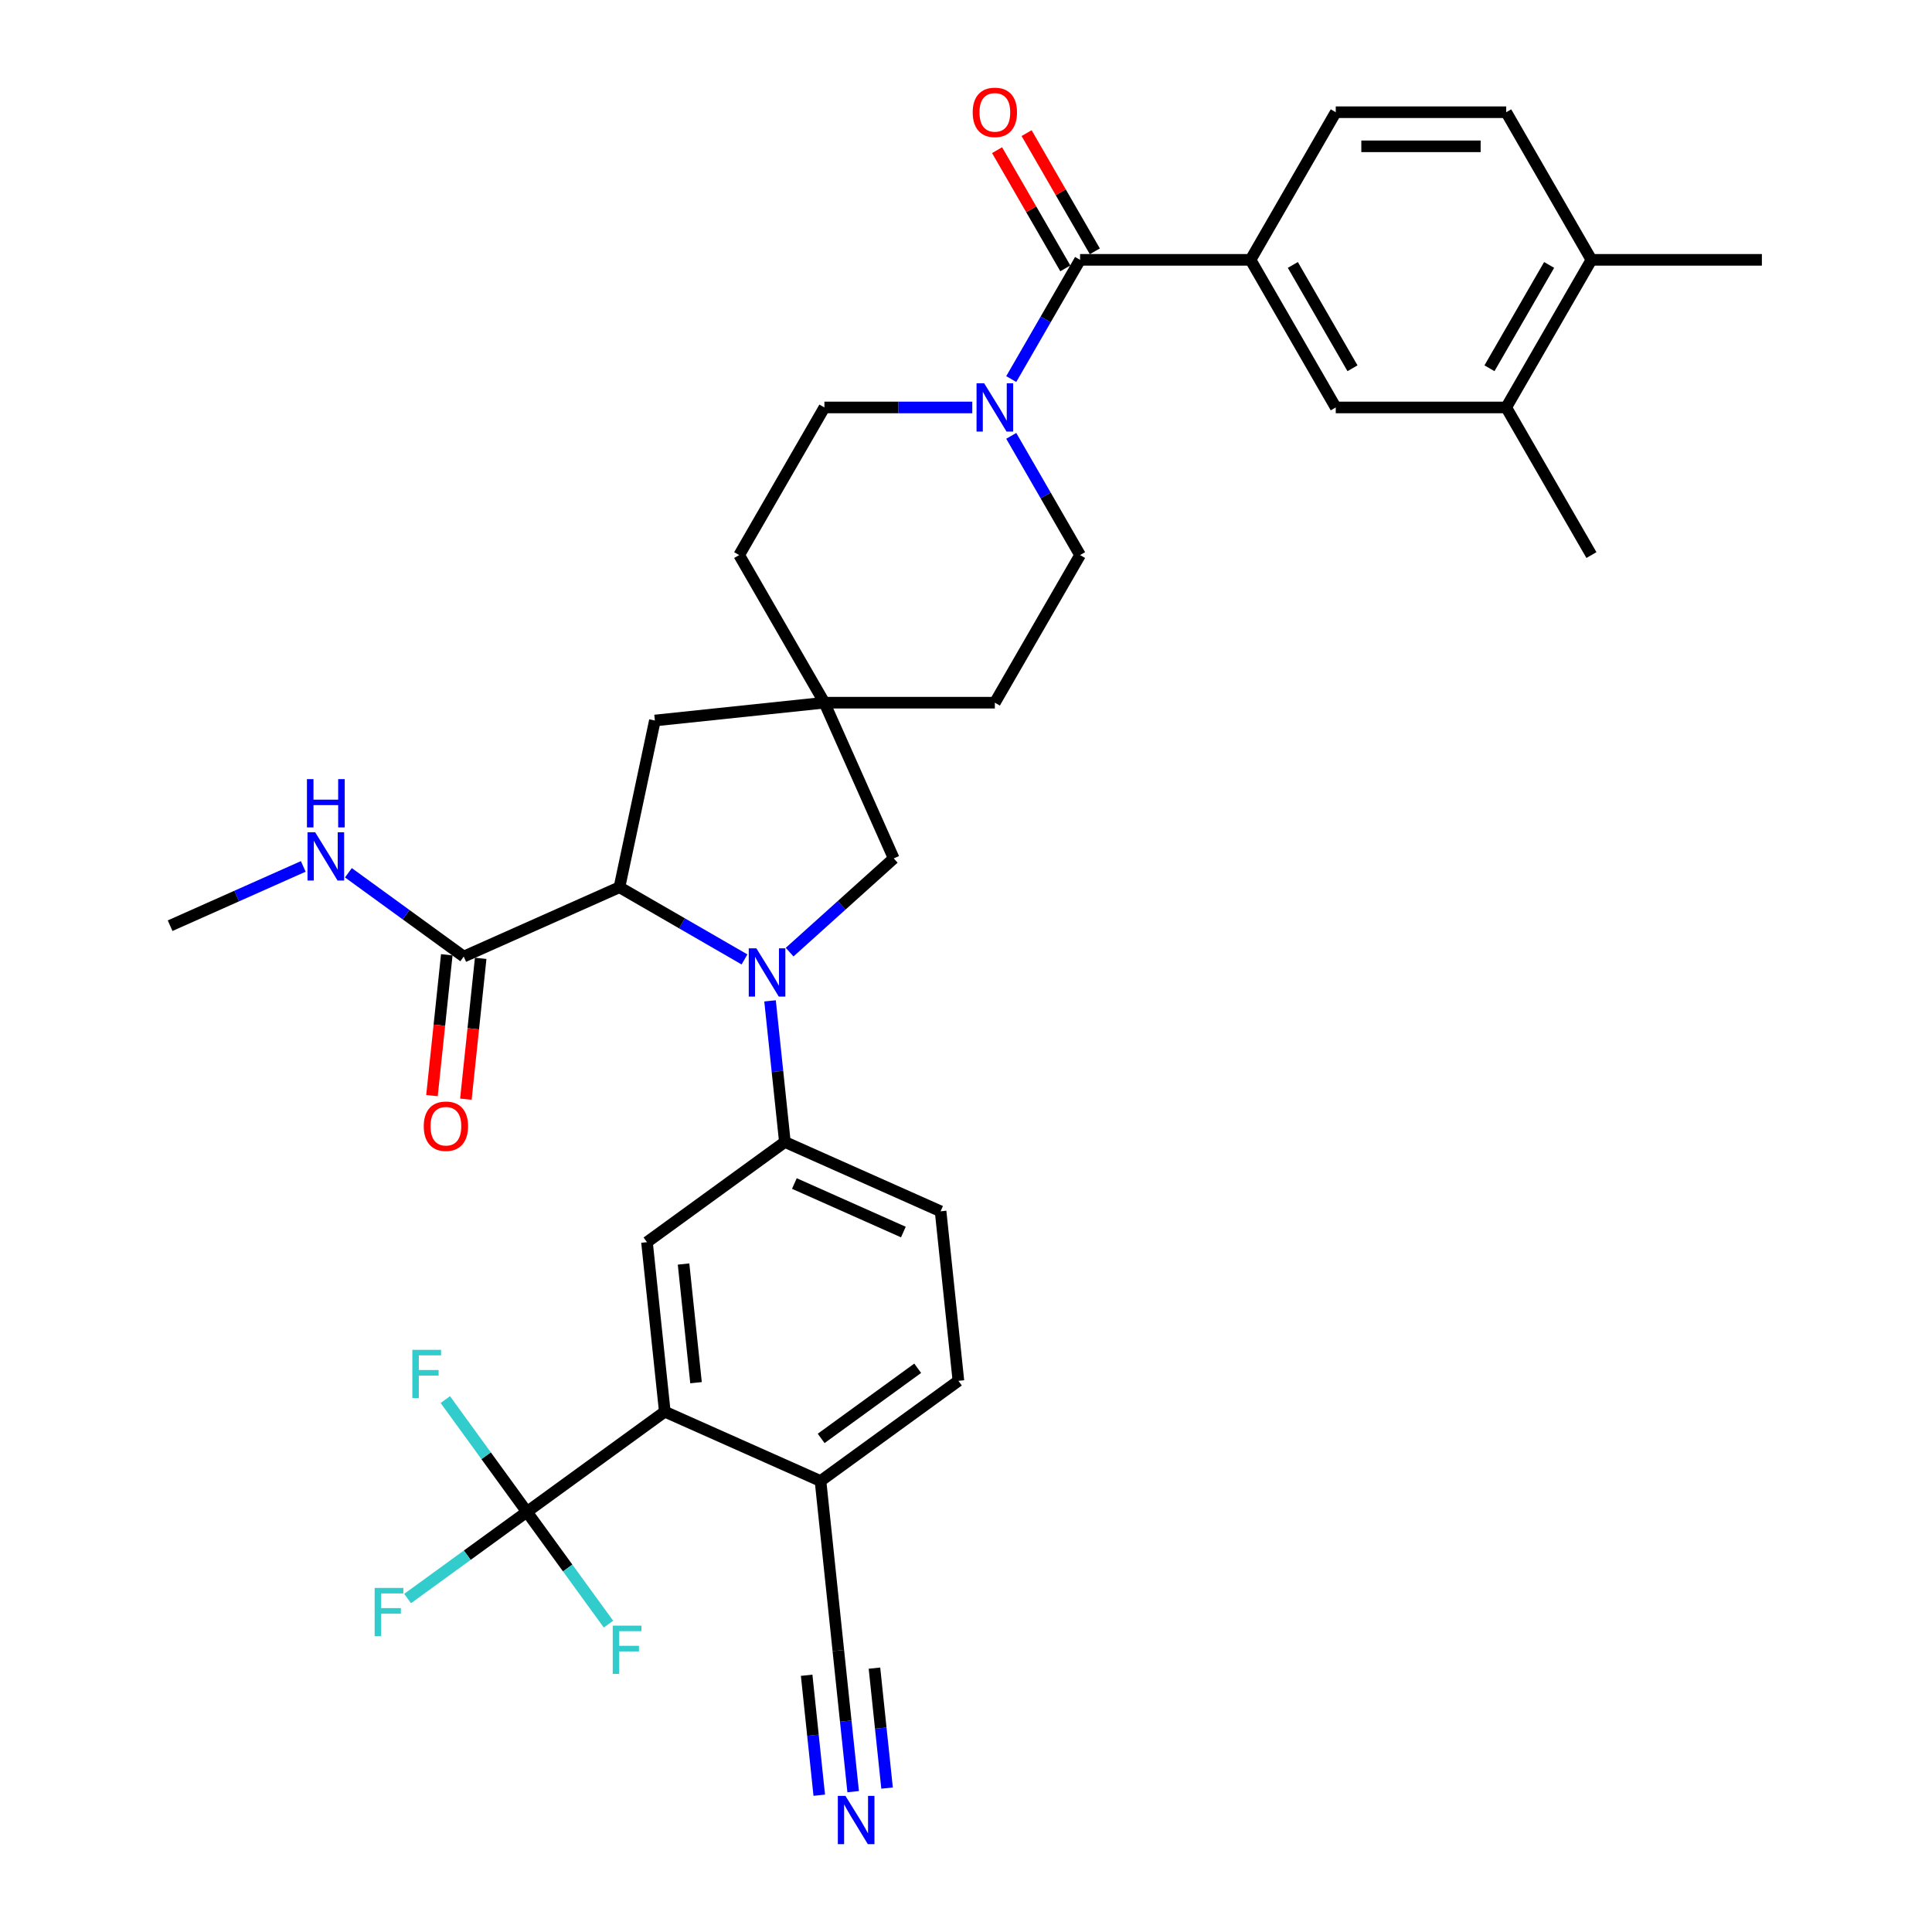 <?xml version='1.0' encoding='iso-8859-1'?>
<svg version='1.1' baseProfile='full'
              xmlns='http://www.w3.org/2000/svg'
                      xmlns:rdkit='http://www.rdkit.org/xml'
                      xmlns:xlink='http://www.w3.org/1999/xlink'
                  xml:space='preserve'
width='1000px' height='1000px' viewBox='0 0 1000 1000'>
<!-- END OF HEADER -->
<rect style='opacity:1.0;fill:#FFFFFF;stroke:none' width='1000' height='1000' x='0' y='0'> </rect>
<path class='bond-0' d='M 385.348,496.598 L 352.986,477.914' style='fill:none;fill-rule:evenodd;stroke:#0000FF;stroke-width:6px;stroke-linecap:butt;stroke-linejoin:miter;stroke-opacity:1' />
<path class='bond-0' d='M 352.986,477.914 L 320.623,459.23' style='fill:none;fill-rule:evenodd;stroke:#000000;stroke-width:6px;stroke-linecap:butt;stroke-linejoin:miter;stroke-opacity:1' />
<path class='bond-3' d='M 398.574,518.041 L 402.412,554.563' style='fill:none;fill-rule:evenodd;stroke:#0000FF;stroke-width:6px;stroke-linecap:butt;stroke-linejoin:miter;stroke-opacity:1' />
<path class='bond-3' d='M 402.412,554.563 L 406.251,591.084' style='fill:none;fill-rule:evenodd;stroke:#000000;stroke-width:6px;stroke-linecap:butt;stroke-linejoin:miter;stroke-opacity:1' />
<path class='bond-10' d='M 408.71,492.825 L 435.651,468.566' style='fill:none;fill-rule:evenodd;stroke:#0000FF;stroke-width:6px;stroke-linecap:butt;stroke-linejoin:miter;stroke-opacity:1' />
<path class='bond-10' d='M 435.651,468.566 L 462.593,444.308' style='fill:none;fill-rule:evenodd;stroke:#000000;stroke-width:6px;stroke-linecap:butt;stroke-linejoin:miter;stroke-opacity:1' />
<path class='bond-8' d='M 320.623,459.23 L 240.026,495.114' style='fill:none;fill-rule:evenodd;stroke:#000000;stroke-width:6px;stroke-linecap:butt;stroke-linejoin:miter;stroke-opacity:1' />
<path class='bond-15' d='M 320.623,459.23 L 338.967,372.932' style='fill:none;fill-rule:evenodd;stroke:#000000;stroke-width:6px;stroke-linecap:butt;stroke-linejoin:miter;stroke-opacity:1' />
<path class='bond-1' d='M 272.721,782.542 L 344.097,730.684' style='fill:none;fill-rule:evenodd;stroke:#000000;stroke-width:6px;stroke-linecap:butt;stroke-linejoin:miter;stroke-opacity:1' />
<path class='bond-25' d='M 272.721,782.542 L 241.85,804.971' style='fill:none;fill-rule:evenodd;stroke:#000000;stroke-width:6px;stroke-linecap:butt;stroke-linejoin:miter;stroke-opacity:1' />
<path class='bond-25' d='M 241.85,804.971 L 210.98,827.4' style='fill:none;fill-rule:evenodd;stroke:#33CCCC;stroke-width:6px;stroke-linecap:butt;stroke-linejoin:miter;stroke-opacity:1' />
<path class='bond-26' d='M 272.721,782.542 L 293.833,811.599' style='fill:none;fill-rule:evenodd;stroke:#000000;stroke-width:6px;stroke-linecap:butt;stroke-linejoin:miter;stroke-opacity:1' />
<path class='bond-26' d='M 293.833,811.599 L 314.945,840.657' style='fill:none;fill-rule:evenodd;stroke:#33CCCC;stroke-width:6px;stroke-linecap:butt;stroke-linejoin:miter;stroke-opacity:1' />
<path class='bond-27' d='M 272.721,782.542 L 251.61,753.484' style='fill:none;fill-rule:evenodd;stroke:#000000;stroke-width:6px;stroke-linecap:butt;stroke-linejoin:miter;stroke-opacity:1' />
<path class='bond-27' d='M 251.61,753.484 L 230.498,724.426' style='fill:none;fill-rule:evenodd;stroke:#33CCCC;stroke-width:6px;stroke-linecap:butt;stroke-linejoin:miter;stroke-opacity:1' />
<path class='bond-2' d='M 559.047,134.494 L 541.233,165.347' style='fill:none;fill-rule:evenodd;stroke:#000000;stroke-width:6px;stroke-linecap:butt;stroke-linejoin:miter;stroke-opacity:1' />
<path class='bond-2' d='M 541.233,165.347 L 523.42,196.201' style='fill:none;fill-rule:evenodd;stroke:#0000FF;stroke-width:6px;stroke-linecap:butt;stroke-linejoin:miter;stroke-opacity:1' />
<path class='bond-7' d='M 559.047,134.494 L 647.272,134.494' style='fill:none;fill-rule:evenodd;stroke:#000000;stroke-width:6px;stroke-linecap:butt;stroke-linejoin:miter;stroke-opacity:1' />
<path class='bond-17' d='M 566.687,130.083 L 549.027,99.494' style='fill:none;fill-rule:evenodd;stroke:#000000;stroke-width:6px;stroke-linecap:butt;stroke-linejoin:miter;stroke-opacity:1' />
<path class='bond-17' d='M 549.027,99.494 L 531.366,68.905' style='fill:none;fill-rule:evenodd;stroke:#FF0000;stroke-width:6px;stroke-linecap:butt;stroke-linejoin:miter;stroke-opacity:1' />
<path class='bond-17' d='M 551.406,138.905 L 533.746,108.316' style='fill:none;fill-rule:evenodd;stroke:#000000;stroke-width:6px;stroke-linecap:butt;stroke-linejoin:miter;stroke-opacity:1' />
<path class='bond-17' d='M 533.746,108.316 L 516.085,77.727' style='fill:none;fill-rule:evenodd;stroke:#FF0000;stroke-width:6px;stroke-linecap:butt;stroke-linejoin:miter;stroke-opacity:1' />
<path class='bond-6' d='M 406.251,591.084 L 334.875,642.942' style='fill:none;fill-rule:evenodd;stroke:#000000;stroke-width:6px;stroke-linecap:butt;stroke-linejoin:miter;stroke-opacity:1' />
<path class='bond-20' d='M 406.251,591.084 L 486.849,626.969' style='fill:none;fill-rule:evenodd;stroke:#000000;stroke-width:6px;stroke-linecap:butt;stroke-linejoin:miter;stroke-opacity:1' />
<path class='bond-20' d='M 411.164,612.587 L 467.582,637.706' style='fill:none;fill-rule:evenodd;stroke:#000000;stroke-width:6px;stroke-linecap:butt;stroke-linejoin:miter;stroke-opacity:1' />
<path class='bond-4' d='M 344.097,730.684 L 334.875,642.942' style='fill:none;fill-rule:evenodd;stroke:#000000;stroke-width:6px;stroke-linecap:butt;stroke-linejoin:miter;stroke-opacity:1' />
<path class='bond-4' d='M 360.262,715.678 L 353.807,654.259' style='fill:none;fill-rule:evenodd;stroke:#000000;stroke-width:6px;stroke-linecap:butt;stroke-linejoin:miter;stroke-opacity:1' />
<path class='bond-37' d='M 344.097,730.684 L 424.695,766.569' style='fill:none;fill-rule:evenodd;stroke:#000000;stroke-width:6px;stroke-linecap:butt;stroke-linejoin:miter;stroke-opacity:1' />
<path class='bond-5' d='M 503.253,210.899 L 464.981,210.899' style='fill:none;fill-rule:evenodd;stroke:#0000FF;stroke-width:6px;stroke-linecap:butt;stroke-linejoin:miter;stroke-opacity:1' />
<path class='bond-5' d='M 464.981,210.899 L 426.709,210.899' style='fill:none;fill-rule:evenodd;stroke:#000000;stroke-width:6px;stroke-linecap:butt;stroke-linejoin:miter;stroke-opacity:1' />
<path class='bond-36' d='M 523.42,225.598 L 541.233,256.451' style='fill:none;fill-rule:evenodd;stroke:#0000FF;stroke-width:6px;stroke-linecap:butt;stroke-linejoin:miter;stroke-opacity:1' />
<path class='bond-36' d='M 541.233,256.451 L 559.047,287.305' style='fill:none;fill-rule:evenodd;stroke:#000000;stroke-width:6px;stroke-linecap:butt;stroke-linejoin:miter;stroke-opacity:1' />
<path class='bond-12' d='M 647.272,134.494 L 691.385,210.899' style='fill:none;fill-rule:evenodd;stroke:#000000;stroke-width:6px;stroke-linecap:butt;stroke-linejoin:miter;stroke-opacity:1' />
<path class='bond-12' d='M 669.17,137.132 L 700.049,190.616' style='fill:none;fill-rule:evenodd;stroke:#000000;stroke-width:6px;stroke-linecap:butt;stroke-linejoin:miter;stroke-opacity:1' />
<path class='bond-22' d='M 647.272,134.494 L 691.385,58.088' style='fill:none;fill-rule:evenodd;stroke:#000000;stroke-width:6px;stroke-linecap:butt;stroke-linejoin:miter;stroke-opacity:1' />
<path class='bond-23' d='M 231.251,494.192 L 227.42,530.643' style='fill:none;fill-rule:evenodd;stroke:#000000;stroke-width:6px;stroke-linecap:butt;stroke-linejoin:miter;stroke-opacity:1' />
<path class='bond-23' d='M 227.42,530.643 L 223.589,567.095' style='fill:none;fill-rule:evenodd;stroke:#FF0000;stroke-width:6px;stroke-linecap:butt;stroke-linejoin:miter;stroke-opacity:1' />
<path class='bond-23' d='M 248.8,496.036 L 244.969,532.488' style='fill:none;fill-rule:evenodd;stroke:#000000;stroke-width:6px;stroke-linecap:butt;stroke-linejoin:miter;stroke-opacity:1' />
<path class='bond-23' d='M 244.969,532.488 L 241.137,568.939' style='fill:none;fill-rule:evenodd;stroke:#FF0000;stroke-width:6px;stroke-linecap:butt;stroke-linejoin:miter;stroke-opacity:1' />
<path class='bond-29' d='M 240.026,495.114 L 210.178,473.429' style='fill:none;fill-rule:evenodd;stroke:#000000;stroke-width:6px;stroke-linecap:butt;stroke-linejoin:miter;stroke-opacity:1' />
<path class='bond-29' d='M 210.178,473.429 L 180.331,451.743' style='fill:none;fill-rule:evenodd;stroke:#0000FF;stroke-width:6px;stroke-linecap:butt;stroke-linejoin:miter;stroke-opacity:1' />
<path class='bond-9' d='M 426.709,363.71 L 462.593,444.308' style='fill:none;fill-rule:evenodd;stroke:#000000;stroke-width:6px;stroke-linecap:butt;stroke-linejoin:miter;stroke-opacity:1' />
<path class='bond-30' d='M 426.709,363.71 L 514.934,363.71' style='fill:none;fill-rule:evenodd;stroke:#000000;stroke-width:6px;stroke-linecap:butt;stroke-linejoin:miter;stroke-opacity:1' />
<path class='bond-31' d='M 426.709,363.71 L 382.596,287.305' style='fill:none;fill-rule:evenodd;stroke:#000000;stroke-width:6px;stroke-linecap:butt;stroke-linejoin:miter;stroke-opacity:1' />
<path class='bond-35' d='M 426.709,363.71 L 338.967,372.932' style='fill:none;fill-rule:evenodd;stroke:#000000;stroke-width:6px;stroke-linecap:butt;stroke-linejoin:miter;stroke-opacity:1' />
<path class='bond-11' d='M 441.594,927.354 L 437.756,890.833' style='fill:none;fill-rule:evenodd;stroke:#0000FF;stroke-width:6px;stroke-linecap:butt;stroke-linejoin:miter;stroke-opacity:1' />
<path class='bond-11' d='M 437.756,890.833 L 433.917,854.311' style='fill:none;fill-rule:evenodd;stroke:#000000;stroke-width:6px;stroke-linecap:butt;stroke-linejoin:miter;stroke-opacity:1' />
<path class='bond-11' d='M 459.143,925.51 L 455.88,894.466' style='fill:none;fill-rule:evenodd;stroke:#0000FF;stroke-width:6px;stroke-linecap:butt;stroke-linejoin:miter;stroke-opacity:1' />
<path class='bond-11' d='M 455.88,894.466 L 452.617,863.423' style='fill:none;fill-rule:evenodd;stroke:#000000;stroke-width:6px;stroke-linecap:butt;stroke-linejoin:miter;stroke-opacity:1' />
<path class='bond-11' d='M 424.046,929.199 L 420.783,898.155' style='fill:none;fill-rule:evenodd;stroke:#0000FF;stroke-width:6px;stroke-linecap:butt;stroke-linejoin:miter;stroke-opacity:1' />
<path class='bond-11' d='M 420.783,898.155 L 417.52,867.112' style='fill:none;fill-rule:evenodd;stroke:#000000;stroke-width:6px;stroke-linecap:butt;stroke-linejoin:miter;stroke-opacity:1' />
<path class='bond-16' d='M 691.385,210.899 L 779.61,210.899' style='fill:none;fill-rule:evenodd;stroke:#000000;stroke-width:6px;stroke-linecap:butt;stroke-linejoin:miter;stroke-opacity:1' />
<path class='bond-13' d='M 433.917,854.311 L 424.695,766.569' style='fill:none;fill-rule:evenodd;stroke:#000000;stroke-width:6px;stroke-linecap:butt;stroke-linejoin:miter;stroke-opacity:1' />
<path class='bond-14' d='M 424.695,766.569 L 496.071,714.711' style='fill:none;fill-rule:evenodd;stroke:#000000;stroke-width:6px;stroke-linecap:butt;stroke-linejoin:miter;stroke-opacity:1' />
<path class='bond-14' d='M 425.03,744.515 L 474.993,708.214' style='fill:none;fill-rule:evenodd;stroke:#000000;stroke-width:6px;stroke-linecap:butt;stroke-linejoin:miter;stroke-opacity:1' />
<path class='bond-32' d='M 779.61,210.899 L 823.723,287.305' style='fill:none;fill-rule:evenodd;stroke:#000000;stroke-width:6px;stroke-linecap:butt;stroke-linejoin:miter;stroke-opacity:1' />
<path class='bond-38' d='M 779.61,210.899 L 823.723,134.494' style='fill:none;fill-rule:evenodd;stroke:#000000;stroke-width:6px;stroke-linecap:butt;stroke-linejoin:miter;stroke-opacity:1' />
<path class='bond-38' d='M 770.946,190.616 L 801.825,137.132' style='fill:none;fill-rule:evenodd;stroke:#000000;stroke-width:6px;stroke-linecap:butt;stroke-linejoin:miter;stroke-opacity:1' />
<path class='bond-18' d='M 559.047,287.305 L 514.934,363.71' style='fill:none;fill-rule:evenodd;stroke:#000000;stroke-width:6px;stroke-linecap:butt;stroke-linejoin:miter;stroke-opacity:1' />
<path class='bond-19' d='M 426.709,210.899 L 382.596,287.305' style='fill:none;fill-rule:evenodd;stroke:#000000;stroke-width:6px;stroke-linecap:butt;stroke-linejoin:miter;stroke-opacity:1' />
<path class='bond-24' d='M 486.849,626.969 L 496.071,714.711' style='fill:none;fill-rule:evenodd;stroke:#000000;stroke-width:6px;stroke-linecap:butt;stroke-linejoin:miter;stroke-opacity:1' />
<path class='bond-21' d='M 823.723,134.494 L 779.61,58.088' style='fill:none;fill-rule:evenodd;stroke:#000000;stroke-width:6px;stroke-linecap:butt;stroke-linejoin:miter;stroke-opacity:1' />
<path class='bond-33' d='M 823.723,134.494 L 911.948,134.494' style='fill:none;fill-rule:evenodd;stroke:#000000;stroke-width:6px;stroke-linecap:butt;stroke-linejoin:miter;stroke-opacity:1' />
<path class='bond-28' d='M 691.385,58.088 L 779.61,58.088' style='fill:none;fill-rule:evenodd;stroke:#000000;stroke-width:6px;stroke-linecap:butt;stroke-linejoin:miter;stroke-opacity:1' />
<path class='bond-28' d='M 704.619,75.734 L 766.376,75.734' style='fill:none;fill-rule:evenodd;stroke:#000000;stroke-width:6px;stroke-linecap:butt;stroke-linejoin:miter;stroke-opacity:1' />
<path class='bond-34' d='M 156.969,448.457 L 122.51,463.799' style='fill:none;fill-rule:evenodd;stroke:#0000FF;stroke-width:6px;stroke-linecap:butt;stroke-linejoin:miter;stroke-opacity:1' />
<path class='bond-34' d='M 122.51,463.799 L 88.052,479.141' style='fill:none;fill-rule:evenodd;stroke:#000000;stroke-width:6px;stroke-linecap:butt;stroke-linejoin:miter;stroke-opacity:1' />
<path  class='atom-0' d='M 391.506 490.85
L 399.693 504.083
Q 400.505 505.389, 401.811 507.754
Q 403.116 510.118, 403.187 510.259
L 403.187 490.85
L 406.504 490.85
L 406.504 515.835
L 403.081 515.835
L 394.294 501.366
Q 393.27 499.672, 392.176 497.731
Q 391.118 495.79, 390.8 495.19
L 390.8 515.835
L 387.553 515.835
L 387.553 490.85
L 391.506 490.85
' fill='#0000FF'/>
<path  class='atom-6' d='M 509.411 198.407
L 517.598 211.64
Q 518.41 212.946, 519.716 215.311
Q 521.022 217.675, 521.092 217.816
L 521.092 198.407
L 524.409 198.407
L 524.409 223.392
L 520.986 223.392
L 512.199 208.923
Q 511.176 207.229, 510.082 205.288
Q 509.023 203.347, 508.705 202.747
L 508.705 223.392
L 505.459 223.392
L 505.459 198.407
L 509.411 198.407
' fill='#0000FF'/>
<path  class='atom-12' d='M 437.616 929.56
L 445.804 942.794
Q 446.615 944.1, 447.921 946.464
Q 449.227 948.828, 449.297 948.97
L 449.297 929.56
L 452.615 929.56
L 452.615 954.545
L 449.191 954.545
L 440.404 940.076
Q 439.381 938.383, 438.287 936.442
Q 437.228 934.501, 436.91 933.901
L 436.91 954.545
L 433.664 954.545
L 433.664 929.56
L 437.616 929.56
' fill='#0000FF'/>
<path  class='atom-18' d='M 503.465 58.159
Q 503.465 52.16, 506.429 48.807
Q 509.393 45.455, 514.934 45.455
Q 520.475 45.455, 523.439 48.807
Q 526.403 52.16, 526.403 58.159
Q 526.403 64.229, 523.404 67.687
Q 520.404 71.111, 514.934 71.111
Q 509.429 71.111, 506.429 67.687
Q 503.465 64.264, 503.465 58.159
M 514.934 68.287
Q 518.745 68.287, 520.792 65.746
Q 522.874 63.17, 522.874 58.159
Q 522.874 53.254, 520.792 50.783
Q 518.745 48.278, 514.934 48.278
Q 511.123 48.278, 509.041 50.748
Q 506.994 53.218, 506.994 58.159
Q 506.994 63.206, 509.041 65.746
Q 511.123 68.287, 514.934 68.287
' fill='#FF0000'/>
<path  class='atom-24' d='M 219.334 582.927
Q 219.334 576.927, 222.299 573.575
Q 225.263 570.222, 230.803 570.222
Q 236.344 570.222, 239.308 573.575
Q 242.273 576.927, 242.273 582.927
Q 242.273 588.997, 239.273 592.455
Q 236.273 595.878, 230.803 595.878
Q 225.298 595.878, 222.299 592.455
Q 219.334 589.032, 219.334 582.927
M 230.803 593.055
Q 234.615 593.055, 236.662 590.514
Q 238.744 587.938, 238.744 582.927
Q 238.744 578.021, 236.662 575.551
Q 234.615 573.046, 230.803 573.046
Q 226.992 573.046, 224.91 575.516
Q 222.863 577.986, 222.863 582.927
Q 222.863 587.973, 224.91 590.514
Q 226.992 593.055, 230.803 593.055
' fill='#FF0000'/>
<path  class='atom-26' d='M 193.917 821.907
L 208.774 821.907
L 208.774 824.765
L 197.269 824.765
L 197.269 832.352
L 207.504 832.352
L 207.504 835.246
L 197.269 835.246
L 197.269 846.892
L 193.917 846.892
L 193.917 821.907
' fill='#33CCCC'/>
<path  class='atom-27' d='M 317.15 841.425
L 332.007 841.425
L 332.007 844.283
L 320.503 844.283
L 320.503 851.871
L 330.737 851.871
L 330.737 854.764
L 320.503 854.764
L 320.503 866.41
L 317.15 866.41
L 317.15 841.425
' fill='#33CCCC'/>
<path  class='atom-28' d='M 213.435 698.673
L 228.292 698.673
L 228.292 701.532
L 216.788 701.532
L 216.788 709.119
L 227.022 709.119
L 227.022 712.013
L 216.788 712.013
L 216.788 723.659
L 213.435 723.659
L 213.435 698.673
' fill='#33CCCC'/>
<path  class='atom-30' d='M 163.127 430.764
L 171.314 443.998
Q 172.126 445.303, 173.431 447.668
Q 174.737 450.032, 174.808 450.173
L 174.808 430.764
L 178.125 430.764
L 178.125 455.749
L 174.702 455.749
L 165.915 441.28
Q 164.891 439.586, 163.797 437.645
Q 162.739 435.704, 162.421 435.105
L 162.421 455.749
L 159.174 455.749
L 159.174 430.764
L 163.127 430.764
' fill='#0000FF'/>
<path  class='atom-30' d='M 158.874 403.28
L 162.262 403.28
L 162.262 413.902
L 175.037 413.902
L 175.037 403.28
L 178.425 403.28
L 178.425 428.265
L 175.037 428.265
L 175.037 416.725
L 162.262 416.725
L 162.262 428.265
L 158.874 428.265
L 158.874 403.28
' fill='#0000FF'/>
</svg>
